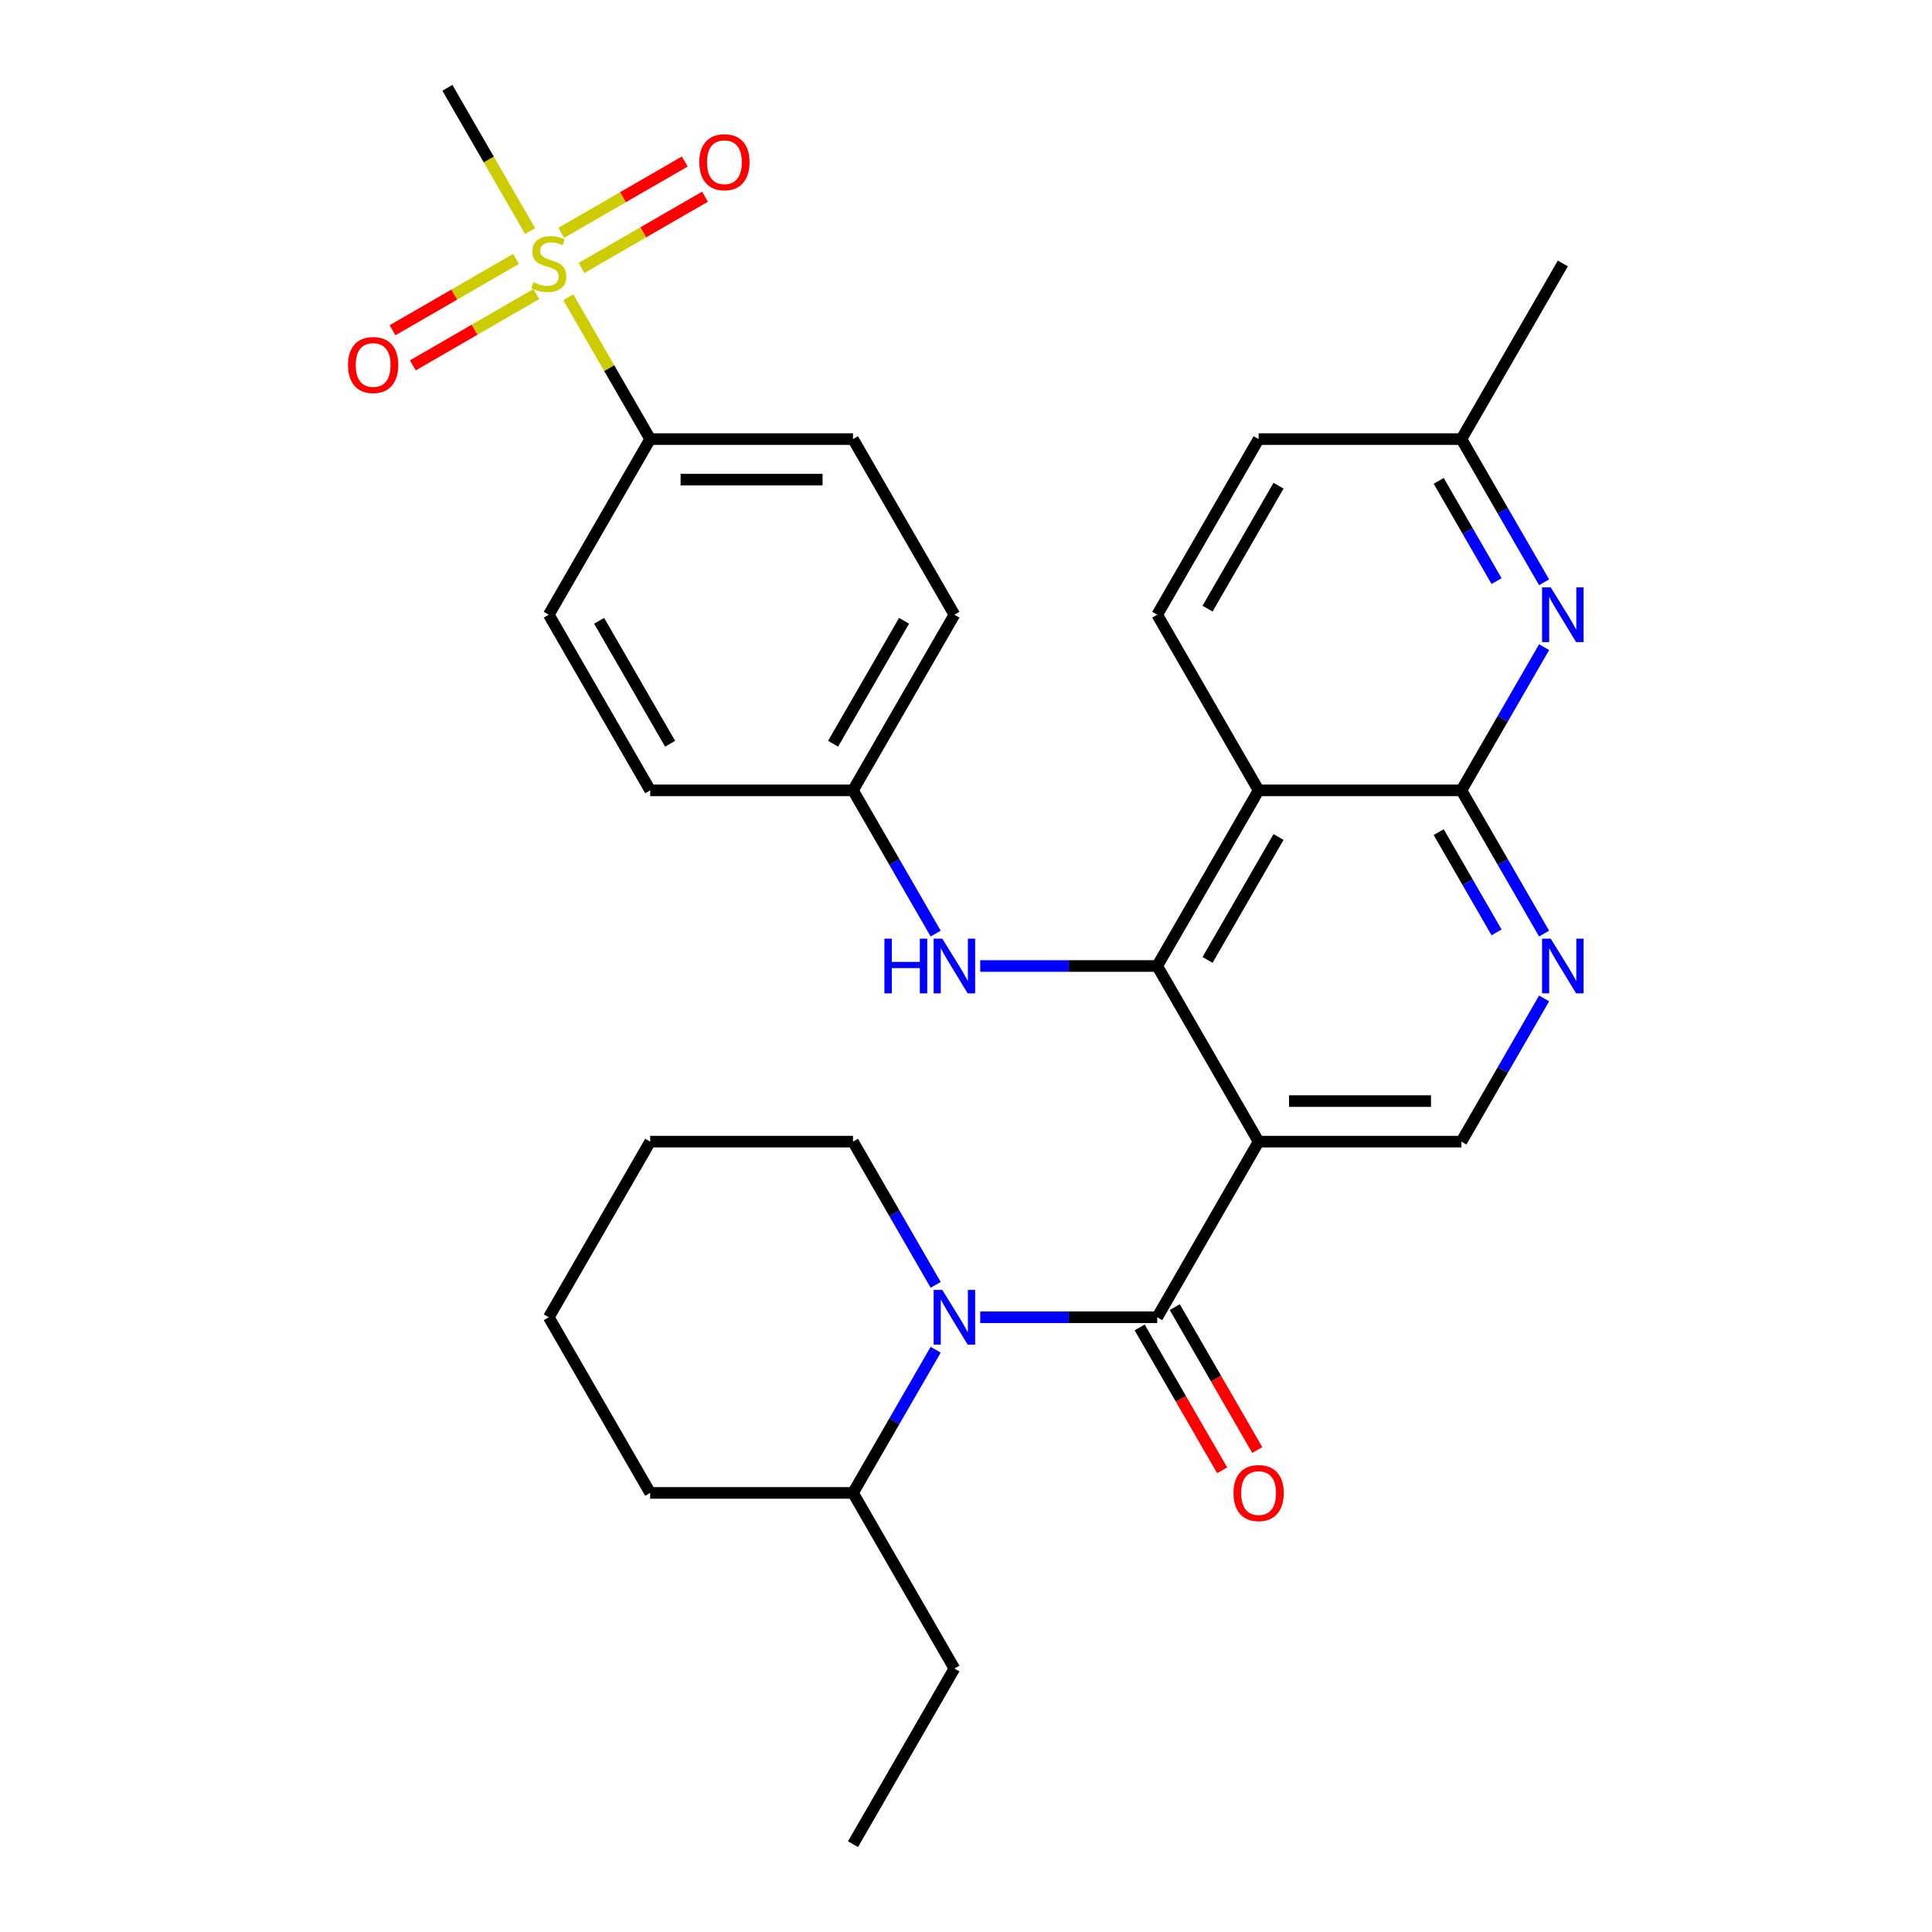 <?xml version='1.0' encoding='iso-8859-1'?>
<svg version='1.1' baseProfile='full'
              xmlns='http://www.w3.org/2000/svg'
                      xmlns:rdkit='http://www.rdkit.org/xml'
                      xmlns:xlink='http://www.w3.org/1999/xlink'
                  xml:space='preserve'
width='1000px' height='1000px' viewBox='0 0 1000 1000'>
<!-- END OF HEADER -->
<rect style='opacity:1.0;fill:#FFFFFF;stroke:none' width='1000' height='1000' x='0' y='0'> </rect>
<path class='bond-0' d='M 651.455,590.909 L 598.968,681.818' style='fill:none;fill-rule:evenodd;stroke:#000000;stroke-width:6px;stroke-linecap:butt;stroke-linejoin:miter;stroke-opacity:1' />
<path class='bond-1' d='M 651.455,590.909 L 598.968,500' style='fill:none;fill-rule:evenodd;stroke:#000000;stroke-width:6px;stroke-linecap:butt;stroke-linejoin:miter;stroke-opacity:1' />
<path class='bond-8' d='M 651.455,590.909 L 756.427,590.909' style='fill:none;fill-rule:evenodd;stroke:#000000;stroke-width:6px;stroke-linecap:butt;stroke-linejoin:miter;stroke-opacity:1' />
<path class='bond-8' d='M 667.201,569.915 L 740.681,569.915' style='fill:none;fill-rule:evenodd;stroke:#000000;stroke-width:6px;stroke-linecap:butt;stroke-linejoin:miter;stroke-opacity:1' />
<path class='bond-3' d='M 598.968,681.818 L 553.164,681.818' style='fill:none;fill-rule:evenodd;stroke:#000000;stroke-width:6px;stroke-linecap:butt;stroke-linejoin:miter;stroke-opacity:1' />
<path class='bond-3' d='M 553.164,681.818 L 507.36,681.818' style='fill:none;fill-rule:evenodd;stroke:#0000FF;stroke-width:6px;stroke-linecap:butt;stroke-linejoin:miter;stroke-opacity:1' />
<path class='bond-12' d='M 589.877,687.067 L 611.229,724.049' style='fill:none;fill-rule:evenodd;stroke:#000000;stroke-width:6px;stroke-linecap:butt;stroke-linejoin:miter;stroke-opacity:1' />
<path class='bond-12' d='M 611.229,724.049 L 632.581,761.032' style='fill:none;fill-rule:evenodd;stroke:#FF0000;stroke-width:6px;stroke-linecap:butt;stroke-linejoin:miter;stroke-opacity:1' />
<path class='bond-12' d='M 608.059,676.57 L 629.411,713.552' style='fill:none;fill-rule:evenodd;stroke:#000000;stroke-width:6px;stroke-linecap:butt;stroke-linejoin:miter;stroke-opacity:1' />
<path class='bond-12' d='M 629.411,713.552 L 650.763,750.534' style='fill:none;fill-rule:evenodd;stroke:#FF0000;stroke-width:6px;stroke-linecap:butt;stroke-linejoin:miter;stroke-opacity:1' />
<path class='bond-2' d='M 598.968,500 L 651.455,409.091' style='fill:none;fill-rule:evenodd;stroke:#000000;stroke-width:6px;stroke-linecap:butt;stroke-linejoin:miter;stroke-opacity:1' />
<path class='bond-2' d='M 625.023,496.861 L 661.763,433.225' style='fill:none;fill-rule:evenodd;stroke:#000000;stroke-width:6px;stroke-linecap:butt;stroke-linejoin:miter;stroke-opacity:1' />
<path class='bond-9' d='M 598.968,500 L 553.164,500' style='fill:none;fill-rule:evenodd;stroke:#000000;stroke-width:6px;stroke-linecap:butt;stroke-linejoin:miter;stroke-opacity:1' />
<path class='bond-9' d='M 553.164,500 L 507.36,500' style='fill:none;fill-rule:evenodd;stroke:#0000FF;stroke-width:6px;stroke-linecap:butt;stroke-linejoin:miter;stroke-opacity:1' />
<path class='bond-10' d='M 651.455,409.091 L 598.968,318.182' style='fill:none;fill-rule:evenodd;stroke:#000000;stroke-width:6px;stroke-linecap:butt;stroke-linejoin:miter;stroke-opacity:1' />
<path class='bond-31' d='M 651.455,409.091 L 756.427,409.091' style='fill:none;fill-rule:evenodd;stroke:#000000;stroke-width:6px;stroke-linecap:butt;stroke-linejoin:miter;stroke-opacity:1' />
<path class='bond-15' d='M 484.305,698.603 L 462.907,735.665' style='fill:none;fill-rule:evenodd;stroke:#0000FF;stroke-width:6px;stroke-linecap:butt;stroke-linejoin:miter;stroke-opacity:1' />
<path class='bond-15' d='M 462.907,735.665 L 441.509,772.727' style='fill:none;fill-rule:evenodd;stroke:#000000;stroke-width:6px;stroke-linecap:butt;stroke-linejoin:miter;stroke-opacity:1' />
<path class='bond-22' d='M 484.305,665.034 L 462.907,627.971' style='fill:none;fill-rule:evenodd;stroke:#0000FF;stroke-width:6px;stroke-linecap:butt;stroke-linejoin:miter;stroke-opacity:1' />
<path class='bond-22' d='M 462.907,627.971 L 441.509,590.909' style='fill:none;fill-rule:evenodd;stroke:#000000;stroke-width:6px;stroke-linecap:butt;stroke-linejoin:miter;stroke-opacity:1' />
<path class='bond-4' d='M 294.156,153.868 L 315.346,190.57' style='fill:none;fill-rule:evenodd;stroke:#CCCC00;stroke-width:6px;stroke-linecap:butt;stroke-linejoin:miter;stroke-opacity:1' />
<path class='bond-4' d='M 315.346,190.57 L 336.536,227.273' style='fill:none;fill-rule:evenodd;stroke:#000000;stroke-width:6px;stroke-linecap:butt;stroke-linejoin:miter;stroke-opacity:1' />
<path class='bond-13' d='M 267.097,134.03 L 235.138,152.482' style='fill:none;fill-rule:evenodd;stroke:#CCCC00;stroke-width:6px;stroke-linecap:butt;stroke-linejoin:miter;stroke-opacity:1' />
<path class='bond-13' d='M 235.138,152.482 L 203.179,170.933' style='fill:none;fill-rule:evenodd;stroke:#FF0000;stroke-width:6px;stroke-linecap:butt;stroke-linejoin:miter;stroke-opacity:1' />
<path class='bond-13' d='M 277.594,152.212 L 245.635,170.664' style='fill:none;fill-rule:evenodd;stroke:#CCCC00;stroke-width:6px;stroke-linecap:butt;stroke-linejoin:miter;stroke-opacity:1' />
<path class='bond-13' d='M 245.635,170.664 L 213.676,189.115' style='fill:none;fill-rule:evenodd;stroke:#FF0000;stroke-width:6px;stroke-linecap:butt;stroke-linejoin:miter;stroke-opacity:1' />
<path class='bond-14' d='M 301.003,138.697 L 332.962,120.245' style='fill:none;fill-rule:evenodd;stroke:#CCCC00;stroke-width:6px;stroke-linecap:butt;stroke-linejoin:miter;stroke-opacity:1' />
<path class='bond-14' d='M 332.962,120.245 L 364.921,101.794' style='fill:none;fill-rule:evenodd;stroke:#FF0000;stroke-width:6px;stroke-linecap:butt;stroke-linejoin:miter;stroke-opacity:1' />
<path class='bond-14' d='M 290.506,120.515 L 322.465,102.064' style='fill:none;fill-rule:evenodd;stroke:#CCCC00;stroke-width:6px;stroke-linecap:butt;stroke-linejoin:miter;stroke-opacity:1' />
<path class='bond-14' d='M 322.465,102.064 L 354.424,83.612' style='fill:none;fill-rule:evenodd;stroke:#FF0000;stroke-width:6px;stroke-linecap:butt;stroke-linejoin:miter;stroke-opacity:1' />
<path class='bond-21' d='M 274.383,119.619 L 252.973,82.537' style='fill:none;fill-rule:evenodd;stroke:#CCCC00;stroke-width:6px;stroke-linecap:butt;stroke-linejoin:miter;stroke-opacity:1' />
<path class='bond-21' d='M 252.973,82.537 L 231.563,45.455' style='fill:none;fill-rule:evenodd;stroke:#000000;stroke-width:6px;stroke-linecap:butt;stroke-linejoin:miter;stroke-opacity:1' />
<path class='bond-5' d='M 756.427,409.091 L 777.825,446.153' style='fill:none;fill-rule:evenodd;stroke:#000000;stroke-width:6px;stroke-linecap:butt;stroke-linejoin:miter;stroke-opacity:1' />
<path class='bond-5' d='M 777.825,446.153 L 799.223,483.216' style='fill:none;fill-rule:evenodd;stroke:#0000FF;stroke-width:6px;stroke-linecap:butt;stroke-linejoin:miter;stroke-opacity:1' />
<path class='bond-5' d='M 744.665,430.707 L 759.644,456.651' style='fill:none;fill-rule:evenodd;stroke:#000000;stroke-width:6px;stroke-linecap:butt;stroke-linejoin:miter;stroke-opacity:1' />
<path class='bond-5' d='M 759.644,456.651 L 774.622,482.594' style='fill:none;fill-rule:evenodd;stroke:#0000FF;stroke-width:6px;stroke-linecap:butt;stroke-linejoin:miter;stroke-opacity:1' />
<path class='bond-7' d='M 756.427,409.091 L 777.825,372.029' style='fill:none;fill-rule:evenodd;stroke:#000000;stroke-width:6px;stroke-linecap:butt;stroke-linejoin:miter;stroke-opacity:1' />
<path class='bond-7' d='M 777.825,372.029 L 799.223,334.966' style='fill:none;fill-rule:evenodd;stroke:#0000FF;stroke-width:6px;stroke-linecap:butt;stroke-linejoin:miter;stroke-opacity:1' />
<path class='bond-6' d='M 799.223,516.784 L 777.825,553.847' style='fill:none;fill-rule:evenodd;stroke:#0000FF;stroke-width:6px;stroke-linecap:butt;stroke-linejoin:miter;stroke-opacity:1' />
<path class='bond-6' d='M 777.825,553.847 L 756.427,590.909' style='fill:none;fill-rule:evenodd;stroke:#000000;stroke-width:6px;stroke-linecap:butt;stroke-linejoin:miter;stroke-opacity:1' />
<path class='bond-16' d='M 799.223,301.397 L 777.825,264.335' style='fill:none;fill-rule:evenodd;stroke:#0000FF;stroke-width:6px;stroke-linecap:butt;stroke-linejoin:miter;stroke-opacity:1' />
<path class='bond-16' d='M 777.825,264.335 L 756.427,227.273' style='fill:none;fill-rule:evenodd;stroke:#000000;stroke-width:6px;stroke-linecap:butt;stroke-linejoin:miter;stroke-opacity:1' />
<path class='bond-16' d='M 774.622,300.776 L 759.644,274.832' style='fill:none;fill-rule:evenodd;stroke:#0000FF;stroke-width:6px;stroke-linecap:butt;stroke-linejoin:miter;stroke-opacity:1' />
<path class='bond-16' d='M 759.644,274.832 L 744.665,248.889' style='fill:none;fill-rule:evenodd;stroke:#000000;stroke-width:6px;stroke-linecap:butt;stroke-linejoin:miter;stroke-opacity:1' />
<path class='bond-19' d='M 484.305,483.216 L 462.907,446.153' style='fill:none;fill-rule:evenodd;stroke:#0000FF;stroke-width:6px;stroke-linecap:butt;stroke-linejoin:miter;stroke-opacity:1' />
<path class='bond-19' d='M 462.907,446.153 L 441.509,409.091' style='fill:none;fill-rule:evenodd;stroke:#000000;stroke-width:6px;stroke-linecap:butt;stroke-linejoin:miter;stroke-opacity:1' />
<path class='bond-20' d='M 598.968,318.182 L 651.455,227.273' style='fill:none;fill-rule:evenodd;stroke:#000000;stroke-width:6px;stroke-linecap:butt;stroke-linejoin:miter;stroke-opacity:1' />
<path class='bond-20' d='M 625.023,315.043 L 661.763,251.406' style='fill:none;fill-rule:evenodd;stroke:#000000;stroke-width:6px;stroke-linecap:butt;stroke-linejoin:miter;stroke-opacity:1' />
<path class='bond-11' d='M 336.536,227.273 L 441.509,227.273' style='fill:none;fill-rule:evenodd;stroke:#000000;stroke-width:6px;stroke-linecap:butt;stroke-linejoin:miter;stroke-opacity:1' />
<path class='bond-11' d='M 352.282,248.267 L 425.763,248.267' style='fill:none;fill-rule:evenodd;stroke:#000000;stroke-width:6px;stroke-linecap:butt;stroke-linejoin:miter;stroke-opacity:1' />
<path class='bond-33' d='M 336.536,227.273 L 284.05,318.182' style='fill:none;fill-rule:evenodd;stroke:#000000;stroke-width:6px;stroke-linecap:butt;stroke-linejoin:miter;stroke-opacity:1' />
<path class='bond-25' d='M 441.509,772.727 L 493.995,863.636' style='fill:none;fill-rule:evenodd;stroke:#000000;stroke-width:6px;stroke-linecap:butt;stroke-linejoin:miter;stroke-opacity:1' />
<path class='bond-26' d='M 441.509,772.727 L 336.536,772.727' style='fill:none;fill-rule:evenodd;stroke:#000000;stroke-width:6px;stroke-linecap:butt;stroke-linejoin:miter;stroke-opacity:1' />
<path class='bond-27' d='M 756.427,227.273 L 808.914,136.364' style='fill:none;fill-rule:evenodd;stroke:#000000;stroke-width:6px;stroke-linecap:butt;stroke-linejoin:miter;stroke-opacity:1' />
<path class='bond-32' d='M 756.427,227.273 L 651.455,227.273' style='fill:none;fill-rule:evenodd;stroke:#000000;stroke-width:6px;stroke-linecap:butt;stroke-linejoin:miter;stroke-opacity:1' />
<path class='bond-17' d='M 284.05,318.182 L 336.536,409.091' style='fill:none;fill-rule:evenodd;stroke:#000000;stroke-width:6px;stroke-linecap:butt;stroke-linejoin:miter;stroke-opacity:1' />
<path class='bond-17' d='M 310.105,321.321 L 346.845,384.957' style='fill:none;fill-rule:evenodd;stroke:#000000;stroke-width:6px;stroke-linecap:butt;stroke-linejoin:miter;stroke-opacity:1' />
<path class='bond-18' d='M 441.509,227.273 L 493.995,318.182' style='fill:none;fill-rule:evenodd;stroke:#000000;stroke-width:6px;stroke-linecap:butt;stroke-linejoin:miter;stroke-opacity:1' />
<path class='bond-23' d='M 441.509,409.091 L 336.536,409.091' style='fill:none;fill-rule:evenodd;stroke:#000000;stroke-width:6px;stroke-linecap:butt;stroke-linejoin:miter;stroke-opacity:1' />
<path class='bond-24' d='M 441.509,409.091 L 493.995,318.182' style='fill:none;fill-rule:evenodd;stroke:#000000;stroke-width:6px;stroke-linecap:butt;stroke-linejoin:miter;stroke-opacity:1' />
<path class='bond-24' d='M 431.2,384.957 L 467.941,321.321' style='fill:none;fill-rule:evenodd;stroke:#000000;stroke-width:6px;stroke-linecap:butt;stroke-linejoin:miter;stroke-opacity:1' />
<path class='bond-28' d='M 441.509,590.909 L 336.536,590.909' style='fill:none;fill-rule:evenodd;stroke:#000000;stroke-width:6px;stroke-linecap:butt;stroke-linejoin:miter;stroke-opacity:1' />
<path class='bond-29' d='M 493.995,863.636 L 441.509,954.545' style='fill:none;fill-rule:evenodd;stroke:#000000;stroke-width:6px;stroke-linecap:butt;stroke-linejoin:miter;stroke-opacity:1' />
<path class='bond-34' d='M 336.536,772.727 L 284.05,681.818' style='fill:none;fill-rule:evenodd;stroke:#000000;stroke-width:6px;stroke-linecap:butt;stroke-linejoin:miter;stroke-opacity:1' />
<path class='bond-30' d='M 336.536,590.909 L 284.05,681.818' style='fill:none;fill-rule:evenodd;stroke:#000000;stroke-width:6px;stroke-linecap:butt;stroke-linejoin:miter;stroke-opacity:1' />
<path  class='atom-4' d='M 487.735 667.658
L 497.015 682.658
Q 497.935 684.138, 499.415 686.818
Q 500.895 689.498, 500.975 689.658
L 500.975 667.658
L 504.735 667.658
L 504.735 695.978
L 500.855 695.978
L 490.895 679.578
Q 489.735 677.658, 488.495 675.458
Q 487.295 673.258, 486.935 672.578
L 486.935 695.978
L 483.255 695.978
L 483.255 667.658
L 487.735 667.658
' fill='#0000FF'/>
<path  class='atom-5' d='M 276.05 146.084
Q 276.37 146.204, 277.69 146.764
Q 279.01 147.324, 280.45 147.684
Q 281.93 148.004, 283.37 148.004
Q 286.05 148.004, 287.61 146.724
Q 289.17 145.404, 289.17 143.124
Q 289.17 141.564, 288.37 140.604
Q 287.61 139.644, 286.41 139.124
Q 285.21 138.604, 283.21 138.004
Q 280.69 137.244, 279.17 136.524
Q 277.69 135.804, 276.61 134.284
Q 275.57 132.764, 275.57 130.204
Q 275.57 126.644, 277.97 124.444
Q 280.41 122.244, 285.21 122.244
Q 288.49 122.244, 292.21 123.804
L 291.29 126.884
Q 287.89 125.484, 285.33 125.484
Q 282.57 125.484, 281.05 126.644
Q 279.53 127.764, 279.57 129.724
Q 279.57 131.244, 280.33 132.164
Q 281.13 133.084, 282.25 133.604
Q 283.41 134.124, 285.33 134.724
Q 287.89 135.524, 289.41 136.324
Q 290.93 137.124, 292.01 138.764
Q 293.13 140.364, 293.13 143.124
Q 293.13 147.044, 290.49 149.164
Q 287.89 151.244, 283.53 151.244
Q 281.01 151.244, 279.09 150.684
Q 277.21 150.164, 274.97 149.244
L 276.05 146.084
' fill='#CCCC00'/>
<path  class='atom-7' d='M 802.654 485.84
L 811.934 500.84
Q 812.854 502.32, 814.334 505
Q 815.814 507.68, 815.894 507.84
L 815.894 485.84
L 819.654 485.84
L 819.654 514.16
L 815.774 514.16
L 805.814 497.76
Q 804.654 495.84, 803.414 493.64
Q 802.214 491.44, 801.854 490.76
L 801.854 514.16
L 798.174 514.16
L 798.174 485.84
L 802.654 485.84
' fill='#0000FF'/>
<path  class='atom-8' d='M 802.654 304.022
L 811.934 319.022
Q 812.854 320.502, 814.334 323.182
Q 815.814 325.862, 815.894 326.022
L 815.894 304.022
L 819.654 304.022
L 819.654 332.342
L 815.774 332.342
L 805.814 315.942
Q 804.654 314.022, 803.414 311.822
Q 802.214 309.622, 801.854 308.942
L 801.854 332.342
L 798.174 332.342
L 798.174 304.022
L 802.654 304.022
' fill='#0000FF'/>
<path  class='atom-10' d='M 457.775 485.84
L 461.615 485.84
L 461.615 497.88
L 476.095 497.88
L 476.095 485.84
L 479.935 485.84
L 479.935 514.16
L 476.095 514.16
L 476.095 501.08
L 461.615 501.08
L 461.615 514.16
L 457.775 514.16
L 457.775 485.84
' fill='#0000FF'/>
<path  class='atom-10' d='M 487.735 485.84
L 497.015 500.84
Q 497.935 502.32, 499.415 505
Q 500.895 507.68, 500.975 507.84
L 500.975 485.84
L 504.735 485.84
L 504.735 514.16
L 500.855 514.16
L 490.895 497.76
Q 489.735 495.84, 488.495 493.64
Q 487.295 491.44, 486.935 490.76
L 486.935 514.16
L 483.255 514.16
L 483.255 485.84
L 487.735 485.84
' fill='#0000FF'/>
<path  class='atom-13' d='M 638.455 772.807
Q 638.455 766.007, 641.815 762.207
Q 645.175 758.407, 651.455 758.407
Q 657.735 758.407, 661.095 762.207
Q 664.455 766.007, 664.455 772.807
Q 664.455 779.687, 661.055 783.607
Q 657.655 787.487, 651.455 787.487
Q 645.215 787.487, 641.815 783.607
Q 638.455 779.727, 638.455 772.807
M 651.455 784.287
Q 655.775 784.287, 658.095 781.407
Q 660.455 778.487, 660.455 772.807
Q 660.455 767.247, 658.095 764.447
Q 655.775 761.607, 651.455 761.607
Q 647.135 761.607, 644.775 764.407
Q 642.455 767.207, 642.455 772.807
Q 642.455 778.527, 644.775 781.407
Q 647.135 784.287, 651.455 784.287
' fill='#FF0000'/>
<path  class='atom-14' d='M 180.141 188.93
Q 180.141 182.13, 183.501 178.33
Q 186.861 174.53, 193.141 174.53
Q 199.421 174.53, 202.781 178.33
Q 206.141 182.13, 206.141 188.93
Q 206.141 195.81, 202.741 199.73
Q 199.341 203.61, 193.141 203.61
Q 186.901 203.61, 183.501 199.73
Q 180.141 195.85, 180.141 188.93
M 193.141 200.41
Q 197.461 200.41, 199.781 197.53
Q 202.141 194.61, 202.141 188.93
Q 202.141 183.37, 199.781 180.57
Q 197.461 177.73, 193.141 177.73
Q 188.821 177.73, 186.461 180.53
Q 184.141 183.33, 184.141 188.93
Q 184.141 194.65, 186.461 197.53
Q 188.821 200.41, 193.141 200.41
' fill='#FF0000'/>
<path  class='atom-15' d='M 361.959 83.957
Q 361.959 77.157, 365.319 73.357
Q 368.679 69.557, 374.959 69.557
Q 381.239 69.557, 384.599 73.357
Q 387.959 77.157, 387.959 83.957
Q 387.959 90.837, 384.559 94.757
Q 381.159 98.637, 374.959 98.637
Q 368.719 98.637, 365.319 94.757
Q 361.959 90.877, 361.959 83.957
M 374.959 95.437
Q 379.279 95.437, 381.599 92.557
Q 383.959 89.637, 383.959 83.957
Q 383.959 78.397, 381.599 75.597
Q 379.279 72.757, 374.959 72.757
Q 370.639 72.757, 368.279 75.557
Q 365.959 78.357, 365.959 83.957
Q 365.959 89.677, 368.279 92.557
Q 370.639 95.437, 374.959 95.437
' fill='#FF0000'/>
</svg>
